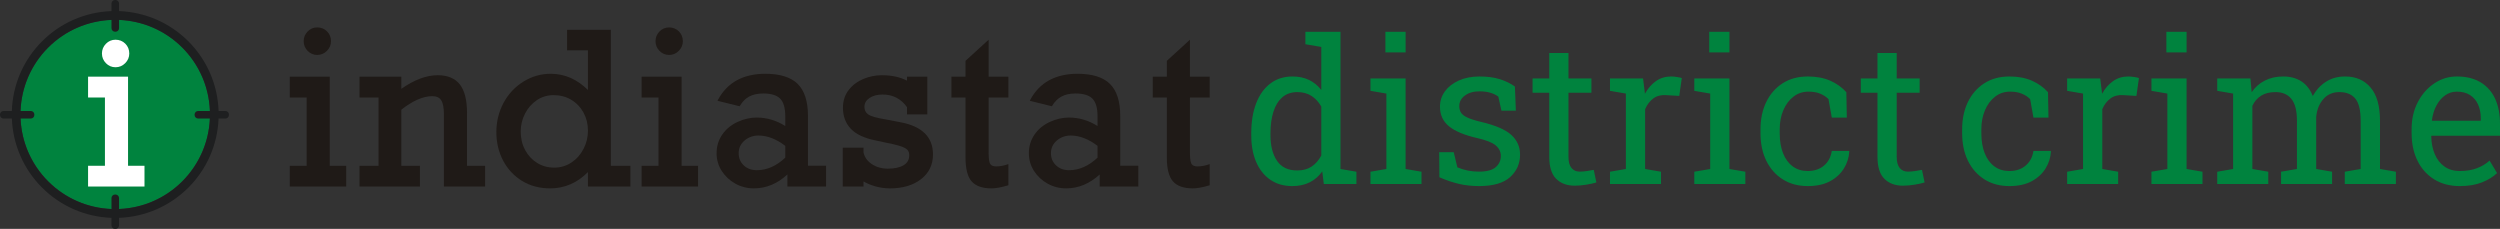 <?xml version="1.0" encoding="UTF-8"?>
<!DOCTYPE svg PUBLIC "-//W3C//DTD SVG 1.1//EN" "http://www.w3.org/Graphics/SVG/1.1/DTD/svg11.dtd">
<!-- Creator: CorelDRAW -->
<svg xmlns="http://www.w3.org/2000/svg" xml:space="preserve" width="100%" height="100%" style="shape-rendering:geometricPrecision; text-rendering:geometricPrecision; image-rendering:optimizeQuality; fill-rule:evenodd; clip-rule:evenodd"
viewBox="0 0 261537 23944.9"
 xmlns:xlink="http://www.w3.org/1999/xlink">
 <rect x="0" y="0" width="261537" height="23944.9" fill="#333333" stroke="none"/>
 <defs>
  <style type="text/css">
   <![CDATA[
    .fil1 {fill:#1E1F20}
    .fil0 {fill:#00833E}
    .fil3 {fill:#1F1A17;fill-rule:nonzero}
    .fil2 {fill:white;fill-rule:nonzero}
    .fil4 {fill:#00833E;fill-rule:nonzero}
   ]]>
  </style>
 </defs>
 <g id="Layer_x0020_1">
  <g id="_74043312">
   <path id="_74043048" class="fil0" d="M19066.9 18972c1856.69,-1855.51 2900.39,-4355.91 2900.39,-6999.61 0,-2644.09 -1043.7,-5144.09 -2900.39,-7000 -1872.83,-1872.05 -4383.86,-2901.97 -7013.39,-2901.97 -2629.13,0 -5140.16,1030.31 -7013.39,2901.97 -1856.3,1855.51 -2900,4355.91 -2900,7000 0,2643.7 1043.7,5144.09 2900,6999.61 1873.23,1872.05 4384.25,2901.97 7013.39,2901.97 2629.53,0 5140.55,-1029.92 7013.39,-2901.97z"/>
   <path id="_74043168" class="fil1" d="M19066.9 18974.8c-1777.56,1776.77 -4129.92,2792.91 -6612.2,2892.13l0 -1146.46c0,-203.543 -166.535,-370.079 -370.079,-370.079l-52.362 0c-203.543,0 -369.685,166.535 -369.685,370.079l0 1146.85c-2485.83,-97.244 -4842.52,-1113.39 -6622.44,-2892.52 -1756.3,-1755.12 -2783.86,-4088.19 -2889.76,-6573.23l1074.02 0c203.543,0 370.079,-166.535 370.079,-370.079l0 -52.362c0,-203.543 -166.535,-369.685 -370.079,-369.685l-1075.2 0c91.339,-2508.27 1120.47,-4864.57 2890.94,-6633.86 1780.31,-1779.53 4137.8,-2796.06 6624.02,-2892.52l0 865.354c0,203.543 166.142,369.685 369.685,369.685l52.756 0c203.543,0 369.685,-166.142 369.685,-369.685l0 -865.354c2481.89,99.606 4833.46,1116.14 6610.63,2892.52 1770.47,1769.29 2799.61,4125.59 2891.34,6633.86l-1229.92 0c-203.543,0 -370.079,166.142 -370.079,369.685l0 52.362c0,203.543 166.535,370.079 370.079,370.079l1228.74 0c-105.906,2485.04 -1133.86,4818.11 -2890.16,6573.23zm4516.14 -7365.35l-714.961 0c-92.126,-2755.51 -1220.08,-5346.46 -3164.17,-7289.76 -1947.24,-1946.06 -4526.38,-3057.87 -7247.64,-3158.27l0 -791.732c0,-203.543 -166.142,-369.685 -369.685,-369.685l-52.756 0c-203.543,0 -369.685,166.142 -369.685,369.685l0 791.339c-2725.59,97.244 -5309.84,1209.45 -7260.63,3158.66 -1944.49,1943.31 -3072.44,4534.25 -3164.17,7289.76l-869.291 0c-203.543,0 -370.079,166.142 -370.079,369.685l0 52.362c0,203.543 166.535,370.079 370.079,370.079l870.472 0c106.693,2732.68 1233.07,5299.61 3162.99,7228.74 1950,1949.21 4533.86,3061.02 7259.06,3159.06l0 785.827c0,203.15 166.142,369.685 369.685,369.685l52.362 0c203.543,0 370.079,-166.535 370.079,-369.685l0 -786.22c2721.26,-100 5301.57,-1212.2 7249.21,-3158.66 1929.92,-1929.13 3056.3,-4496.06 3162.6,-7228.74l716.535 0c203.15,0 369.685,-166.535 369.685,-370.079l0 -52.362c0,-203.543 -166.535,-369.685 -369.685,-369.685z"/>
   <polygon id="_74043216" class="fil2" points="15116.1,19513.4 9213.39,19513.4 9213.39,17342.5 10977.6,17342.5 10977.6,10200.4 9213.39,10200.4 9213.39,8018.9 13395.3,8018.9 13395.3,17342.5 15116.1,17342.5 "/>
   <path id="_74043264" class="fil2" d="M12084.3 7035.43c-390.945,0 -728.74,-143.701 -1004.72,-427.165 -274.803,-282.283 -414.173,-623.228 -414.173,-1012.99 0,-389.764 139.37,-730.709 414.173,-1013.39 275.984,-283.465 614.173,-427.165 1004.72,-427.165 404.331,0 749.213,139.764 1024.8,415.354 275.984,275.591 415.354,620.472 415.354,1025.2 0,390.157 -143.307,731.102 -425.984,1013.78 -282.677,283.071 -624.016,426.378 -1014.17,426.378z"/>
  </g>
  <path class="fil3" d="M33187.4 5748.03c-390.945,0 -728.74,-143.701 -1005.12,-427.165 -274.409,-282.283 -413.78,-623.622 -413.78,-1012.99 0,-389.764 139.37,-731.102 413.78,-1013.78 276.378,-283.071 614.173,-426.772 1005.12,-426.772 404.331,0 748.819,139.764 1025.2,415.354 275.197,275.197 414.961,620.472 414.961,1025.2 0,390.157 -143.307,731.102 -426.378,1014.17 -282.283,282.677 -624.016,425.984 -1013.78,425.984zm3031.89 13765.4l-5902.76 0 0 -2170.87 1763.78 0 0 -7142.52 -1763.78 0 0 -2181.5 4181.89 0 0 9324.02 1720.87 0 0 2170.87z"/>
  <path class="fil3" d="M50750.4 19513.4l-4311.02 0 0 -7559.45c0,-687.402 -98.031,-1183.86 -290.551,-1473.62 -187.008,-282.677 -489.764,-419.685 -925.591,-419.685 -952.756,0 -2041.73,475.197 -3237.8,1412.99l0 5869.29 1946.85 0 0 2170.47 -6322.44 0 0 -2170.47 1989.76 0 0 -7142.91 -1989.76 0 0 -2181.5 4375.59 0 0 1275.2c1338.58,-946.457 2618.9,-1425.98 3808.27,-1425.98 1037.01,0 1816.93,327.559 2317.72,973.228 495.669,638.189 746.063,1638.58 746.063,2972.83l0 5529.13 1892.91 0 0 2170.47z"/>
  <path class="fil3" d="M57926.8 9952.76c-658.268,0 -1253.54,177.165 -1768.9,526.772 -518.11,350.787 -932.677,823.228 -1232.28,1405.12 -299.606,582.283 -451.969,1213.39 -451.969,1875.98 0,711.811 155.512,1362.6 461.811,1933.46 305.906,570.079 728.74,1024.8 1256.69,1350.79 526.378,326.378 1124.41,491.339 1777.95,491.339 665.354,0 1273.23,-179.134 1807.09,-532.677 535.827,-354.724 962.598,-835.039 1268.9,-1426.77 307.087,-592.913 462.598,-1236.61 462.598,-1912.6 0,-683.071 -155.118,-1315.35 -461.811,-1879.53 -305.906,-562.992 -735.433,-1013.78 -1277.17,-1340.16 -541.339,-326.378 -1161.42,-491.732 -1842.91,-491.732zm-376.378 9754.33c-1102.76,0 -2091.34,-263.78 -2937.8,-783.071 -846.063,-519.291 -1512.6,-1235.43 -1981.5,-2129.13 -467.323,-891.732 -704.724,-1891.34 -704.724,-2969.69 0,-1100.39 251.969,-2128.74 748.031,-3056.69 496.85,-927.559 1193.7,-1676.38 2072.05,-2224.41 878.74,-548.425 1844.09,-826.772 2868.11,-826.772 741.339,0 1454.72,151.181 2120.47,449.606 605.118,271.26 1201.18,689.37 1773.62,1243.7l0 -4146.46 -2183.07 0 0 -2149.61 4579.53 0 0 14228 2043.7 0 0 2170.87 -4440.16 0 0 -1511.81c-1113.39,1131.89 -2444.09,1705.51 -3958.27,1705.51z"/>
  <path class="fil3" d="M69995.3 5748.03c-390.551,0 -728.74,-143.701 -1004.72,-427.165 -274.803,-282.283 -414.173,-623.228 -414.173,-1012.99 0,-389.764 139.37,-731.102 414.173,-1013.78 275.984,-283.071 614.173,-426.772 1004.72,-426.772 404.331,0 749.213,139.764 1024.8,415.354 275.984,275.591 415.748,620.472 415.748,1025.2 0,389.764 -143.307,731.102 -426.378,1014.17 -282.283,282.677 -624.016,425.984 -1014.17,425.984zm3032.28 13765.4l-5903.15 0 0 -2170.87 1764.17 0 0 -7142.52 -1764.17 0 0 -2181.5 4181.89 0 0 9324.02 1721.26 0 0 2170.87z"/>
  <path class="fil3" d="M79342.5 14179.1c-561.024,0 -1051.97,178.346 -1458.66,530.315 -408.268,353.937 -606.693,785.433 -606.693,1320.47 0,514.961 173.228,930.315 529.528,1268.9 352.362,336.22 814.961,506.299 1374.8,506.299 1047.64,0 2046.46,-441.339 2968.9,-1311.42l0 -1234.25c-933.858,-716.535 -1878.35,-1080.31 -2807.87,-1080.31zm-462.205 5527.95c-709.055,0 -1366.93,-167.323 -1955.91,-496.457 -588.189,-328.74 -1066.14,-775.984 -1421.26,-1327.56 -356.299,-554.331 -536.614,-1177.95 -536.614,-1853.15 0,-726.772 199.213,-1383.46 592.126,-1952.76 392.126,-567.717 927.559,-1010.63 1592.91,-1317.72 662.598,-305.512 1338.19,-461.024 2008.66,-461.024 1060.24,0 2065.75,298.425 2990.16,886.22l0 -1037.01c0,-851.575 -178.74,-1465.35 -531.89,-1825.98 -352.362,-359.055 -948.031,-540.945 -1770.08,-540.945 -583.858,0 -1076.77,106.299 -1465.75,316.142 -387.795,209.843 -713.78,532.283 -968.504,959.843l-36.221 61.024 -2318.5 -573.622 58.268 -108.661c487.008,-909.055 1155.12,-1596.85 1985.83,-2044.88 827.953,-446.85 1823.62,-673.228 2959.84,-673.228 1531.5,0 2670.47,356.693 3385.04,1060.24 714.567,703.937 1077.17,1822.83 1077.17,3326.77l0 5238.19 1892.91 0 0 2170.87 -4042.13 0 0 -1260.24c-1048.43,964.961 -2223.23,1453.94 -3496.06,1453.94z"/>
  <path class="fil3" d="M93089 19707.1c-537.402,0 -1073.62,-79.528 -1592.52,-235.433 -448.425,-134.646 -838.189,-300.394 -1161.02,-493.307l0 535.039 -2171.26 0 0 -4063.39 2171.26 0 0 483.071c99.606,497.638 391.339,918.504 865.354,1231.89 479.528,317.323 1046.06,478.74 1683.86,478.74 702.756,0 1261.02,-124.016 1659.84,-367.717 388.583,-238.189 577.559,-582.677 577.559,-1052.76 0,-330.709 -145.276,-572.047 -444.882,-738.583 -319.291,-176.772 -979.134,-363.78 -1961.02,-554.331l-1152.76 -247.638c-1153.54,-232.283 -2013.39,-639.37 -2555.51,-1211.02 -545.276,-574.409 -822.441,-1316.93 -822.441,-2205.91 0,-721.654 204.331,-1347.64 606.693,-1860.63 399.606,-509.055 917.323,-897.244 1539.76,-1153.15 617.323,-254.724 1262.99,-384.252 1918.11,-384.252 1025.59,0 1911.42,191.732 2635.83,568.898l0 -418.11 2127.56 0 0 3945.28 -2127.56 0 0 -753.937c-622.047,-876.772 -1479.53,-1321.65 -2549.61,-1321.65 -564.961,0 -1031.89,124.409 -1386.61,370.079 -348.031,241.339 -517.717,542.52 -517.717,921.26 0,336.614 125.984,592.52 385.433,782.677 269.685,198.425 897.638,376.772 1867.32,531.496l1498.03 290.945c2270.47,416.142 3422.44,1551.57 3422.44,3374.02 0,1066.14 -419.685,1934.65 -1246.85,2581.5 -820.079,641.339 -1920.08,966.929 -3269.29,966.929z"/>
  <path class="fil3" d="M103727 19707.1c-956.693,0 -1657.87,-248.031 -2083.86,-737.402 -422.047,-485.433 -636.22,-1318.9 -636.22,-2477.56l0 -6292.13 -1473.62 0 0 -2181.5 1473.62 0 0 -1656.3 2418.11 -2207.87 0 3864.17 2064.96 0 0 2181.5 -2064.96 0 0 5829.53c0,738.976 98.425,1029.53 180.315,1142.91 114.961,158.268 312.598,235.039 605.118,235.039 381.89,0 769.685,-67.323 1151.97,-199.213l127.559 -44.094 0 2217.72 -69.291 20.079c-694.094,202.756 -1264.17,305.118 -1693.7,305.118z"/>
  <path class="fil3" d="M112010 14179.1c-561.024,0 -1051.97,178.346 -1458.66,530.315 -408.268,353.937 -606.693,785.433 -606.693,1320.47 0,508.268 177.953,935.039 529.134,1268.9 353.15,336.22 815.354,506.299 1374.8,506.299 1048.03,0 2046.46,-441.339 2969.29,-1311.42l0 -1234.25c-933.858,-716.535 -1878.35,-1080.31 -2807.87,-1080.31zm-462.205 5527.95c-708.661,0 -1367.32,-167.323 -1955.91,-496.457 -588.189,-328.74 -1066.54,-775.591 -1421.26,-1327.56 -356.299,-554.331 -536.614,-1177.95 -536.614,-1853.15 0,-726.772 199.213,-1383.46 592.52,-1952.76 391.732,-567.717 927.559,-1010.63 1592.52,-1317.72 662.205,-305.512 1338.19,-461.024 2008.27,-461.024 1061.02,0 2066.14,298.425 2990.55,886.22l0 -1037.01c0,-851.575 -179.134,-1465.35 -531.496,-1825.98 -352.756,-359.055 -948.425,-540.945 -1770.87,-540.945 -583.071,0 -1075.98,106.299 -1464.96,316.142 -388.189,209.843 -713.78,532.283 -968.898,959.843l-36.614 61.024 -2318.11 -573.622 58.268 -108.661c487.008,-909.055 1154.72,-1596.85 1985.43,-2044.88 827.953,-446.85 1823.62,-673.228 2960.24,-673.228 1531.5,0 2670.47,356.693 3385.04,1060.24 714.567,703.937 1076.77,1822.83 1076.77,3326.77l0 5238.19 1892.91 0 0 2170.87 -4042.13 0 0 -1260.24c-1048.03,964.961 -2222.83,1453.94 -3495.67,1453.94z"/>
  <path class="fil3" d="M124788 19707.1c-956.693,0 -1657.87,-248.031 -2083.07,-737.402 -422.835,-485.433 -636.614,-1318.9 -636.614,-2477.56l0 -6292.13 -1473.62 0 0 -2181.5 1473.62 0 0 -1656.3 2417.72 -2207.87 0 3864.17 2065.35 0 0 2181.5 -2065.35 0 0 5829.53c0,738.976 98.819,1029.53 181.102,1142.91 114.173,158.268 311.811,235.039 605.118,235.039 381.496,0 769.291,-67.323 1151.18,-199.213l127.953 -44.094 0 2217.72 -69.685 20.079c-693.701,202.756 -1264.17,305.118 -1693.7,305.118z"/>
  <path class="fil4" d="M135196 19466.9c-898.819,0 -1668.5,-223.228 -2312.99,-668.898 -641.339,-446.063 -1132.28,-1069.69 -1474.02,-1864.17 -341.339,-797.638 -508.661,-1724.41 -508.661,-2787.01l0 -212.598c0,-1184.25 167.323,-2222.44 508.661,-3114.57 341.732,-891.732 832.677,-1585.04 1480.71,-2076.38 644.488,-494.488 1421.65,-741.732 2327.17,-741.732 651.575,0 1229.92,121.654 1727.95,362.205 501.969,243.701 926.772,592.126 1282.28,1048.43l0 -4500.79 -1661.81 -285.827 0 -1296.06 1661.81 0 2010.24 0 0 14350 1665.35 285.827 0 1285.43 -3411.02 0 -163.78 -1316.93c-358.661,505.118 -801.181,885.039 -1320.08,1142.91 -519.291,257.48 -1125.59,390.157 -1811.81,390.157zm508.661 -1634.25c599.213,0 1104.33,-135.827 1512.2,-407.48 407.48,-275.197 745.276,-658.268 1010.24,-1153.15l0 -5124.8c-257.874,-463.386 -595.669,-829.134 -1010.24,-1104.33 -414.567,-271.654 -912.992,-407.48 -1491.34,-407.48 -637.402,0 -1166.93,181.102 -1581.5,546.85 -414.567,362.205 -724.803,867.323 -926.772,1512.2 -205.512,640.945 -306.693,1386.22 -306.693,2239.76l0 212.598c0,1111.42 226.378,2000 683.071,2675.59 456.299,672.441 1159.84,1010.24 2111.02,1010.24zm7666.93 1418.11l0 -1285.43 1665.35 -285.827 0 -7890.94 -1665.35 -285.827 0 -1295.67 3675.59 0 0 9472.44 1665.35 285.827 0 1285.43 -5340.94 0zm1561.02 -13768.1l0 -2153.15 2114.57 0 0 2153.15 -2114.57 0zm9792.13 13984.3c-741.732,0 -1435.04,-76.772 -2083.07,-226.772 -644.488,-149.606 -1331.1,-379.528 -2059.06,-692.913l-20.866 -2623.62 1518.9 0 379.921 1581.89c379.528,156.693 748.819,271.654 1104.33,341.339 358.661,73.228 745.276,107.874 1159.84,107.874 815.354,0 1400.79,-156.693 1755.91,-470.079 351.969,-313.78 529.528,-700.394 529.528,-1163.78 0,-435.433 -177.559,-804.724 -536.22,-1107.87 -355.512,-303.15 -1003.54,-557.48 -1944.09,-770.079 -1330.71,-306.299 -2313.39,-714.173 -2943.7,-1229.53 -630.709,-512.205 -944.488,-1198.43 -944.488,-2055.51 0,-599.213 174.409,-1135.83 522.835,-1609.45 344.882,-470.472 829.134,-846.85 1449.21,-1125.59 616.535,-278.74 1337.8,-421.26 2163.39,-421.26 836.22,0 1550.39,97.244 2146.06,288.976 595.669,188.189 1114.96,442.52 1557.48,762.992l100.787 2522.44 -1508.27 0 -327.559 -1470.47c-237.008,-177.559 -519.291,-313.386 -846.457,-407.48 -327.559,-97.638 -700.394,-142.913 -1122.05,-142.913 -627.165,0 -1135.83,146.457 -1525.98,438.976 -393.701,292.913 -588.583,658.661 -588.583,1100.79 0,257.874 55.512,484.646 170.472,675.984 111.811,188.189 327.559,362.205 648.031,512.205 317.323,153.15 787.402,306.693 1407.48,456.299 1536.61,359.055 2609.45,818.898 3219.29,1376.38 609.449,560.63 912.598,1247.24 912.598,2062.2 0,933.858 -344.882,1714.17 -1034.65,2344.88 -689.764,626.772 -1776.77,944.094 -3261.02,944.094zm10015.4 -42.126c-814.961,0 -1462.99,-240.157 -1943.7,-720.866 -481.102,-477.559 -721.26,-1247.24 -721.26,-2299.61l0 -6706.3 -1745.67 0 0 -1490.94 1745.67 0 0 -2665.35 2010.24 0 0 2665.35 2400.39 0 0 1490.94 -2400.39 0 0 6706.3c0,529.528 107.874,920.079 316.929,1174.02 212.598,251.181 494.488,376.378 846.457,376.378 240.551,0 505.118,-20.866 798.031,-66.142 292.52,-45.276 518.898,-83.465 682.677,-118.504l275.197 1316.93c-292.52,90.551 -651.575,167.323 -1076.38,237.008 -425.197,66.142 -822.441,100.787 -1188.19,100.787zm3688.58 -174.016l0 -1285.43 1661.81 -285.827 0 -7890.94 -1661.81 -285.827 0 -1295.67 3459.45 0 174.409 1407.48 20.866 194.882c313.386,-564.173 696.85,-1006.69 1156.69,-1327.17 459.843,-320.472 985.827,-480.709 1577.95,-480.709 209.055,0 425.197,20.866 648.031,59.055 219.685,35.039 379.921,73.228 474.016,104.331l-264.961 1867.72 -1396.85 -80.315c-533.071,-34.646 -979.134,87.008 -1337.8,362.205 -362.598,275.197 -641.339,644.488 -836.22,1107.87l0 6257.09 1661.81 285.827 0 1285.43 -5337.4 0zm8820.08 0l0 -1285.43 1665.35 -285.827 0 -7890.94 -1665.35 -285.827 0 -1295.67 3675.59 0 0 9472.44 1665.35 285.827 0 1285.43 -5340.94 0zm1561.02 -13768.1l0 -2153.15 2114.57 0 0 2153.15 -2114.57 0zm10311.4 13984.3c-1000,0 -1870.87,-233.465 -2612.99,-700.394 -738.583,-466.929 -1316.93,-1114.96 -1724.41,-1944.09 -407.48,-832.677 -609.843,-1790.55 -609.843,-2877.56l0 -428.346c0,-1048.82 195.276,-1989.37 588.976,-2818.5 397.244,-829.134 964.961,-1487.8 1707.09,-1972.05 742.126,-480.709 1623.62,-724.409 2651.18,-724.409 891.732,0 1672.44,146.063 2344.49,438.976 668.898,292.52 1233.46,696.457 1689.76,1205.12l48.819 2654.72 -1571.26 0 -344.882 -1929.92c-233.465,-237.008 -522.441,-428.74 -870.866,-571.26 -344.882,-142.913 -752.756,-212.598 -1222.83,-212.598 -599.213,0 -1125.2,174.016 -1578.35,529.528 -452.756,351.969 -804.724,825.591 -1055.51,1417.72 -250.787,592.52 -376.378,1254.33 -376.378,1982.68l0 428.346c0,801.181 114.961,1498.03 351.969,2090.16 233.465,592.52 571.26,1048.82 1010.24,1372.83 438.976,324.016 961.811,484.252 1564.17,484.252 683.071,0 1247.24,-184.646 1696.85,-561.024 449.213,-372.835 724.803,-888.189 825.591,-1539.76l1808.27 0 20.866 59.055c-35.039,634.252 -222.835,1226.38 -564.567,1776.77 -337.795,550.787 -822.047,996.457 -1452.76,1334.65 -630.315,334.252 -1403.94,505.118 -2323.62,505.118zm9955.91 -42.126c-814.961,0 -1462.99,-240.157 -1943.7,-720.866 -481.102,-477.559 -721.26,-1247.24 -721.26,-2299.61l0 -6706.3 -1745.67 0 0 -1490.94 1745.67 0 0 -2665.35 2010.24 0 0 2665.35 2400.39 0 0 1490.94 -2400.39 0 0 6706.3c0,529.528 107.874,920.079 316.929,1174.02 212.598,251.181 494.488,376.378 846.457,376.378 240.551,0 505.118,-20.866 798.031,-66.142 292.52,-45.276 518.898,-83.465 682.677,-118.504l275.197 1316.93c-292.52,90.551 -651.575,167.323 -1076.38,237.008 -425.197,66.142 -822.441,100.787 -1188.19,100.787zm11139.8 42.126c-1000,0 -1870.87,-233.465 -2612.99,-700.394 -738.583,-466.929 -1316.93,-1114.96 -1724.41,-1944.09 -407.48,-832.677 -609.843,-1790.55 -609.843,-2877.56l0 -428.346c0,-1048.82 195.276,-1989.37 588.976,-2818.5 397.244,-829.134 964.961,-1487.8 1707.09,-1972.05 742.126,-480.709 1623.62,-724.409 2651.18,-724.409 891.732,0 1672.44,146.063 2344.49,438.976 668.898,292.52 1233.46,696.457 1689.76,1205.12l48.819 2654.72 -1571.26 0 -344.882 -1929.92c-233.465,-237.008 -522.441,-428.74 -870.866,-571.26 -344.882,-142.913 -752.756,-212.598 -1222.83,-212.598 -599.213,0 -1125.2,174.016 -1578.35,529.528 -452.756,351.969 -804.724,825.591 -1055.51,1417.72 -250.787,592.52 -376.378,1254.33 -376.378,1982.68l0 428.346c0,801.181 114.961,1498.03 351.969,2090.16 233.465,592.52 571.26,1048.82 1010.24,1372.83 438.976,324.016 961.811,484.252 1564.17,484.252 683.071,0 1247.24,-184.646 1696.85,-561.024 449.213,-372.835 724.803,-888.189 825.591,-1539.76l1808.27 0 20.866 59.055c-35.039,634.252 -222.835,1226.38 -564.567,1776.77 -337.795,550.787 -822.047,996.457 -1452.76,1334.65 -630.315,334.252 -1403.94,505.118 -2323.62,505.118zm6036.61 -216.142l0 -1285.43 1661.81 -285.827 0 -7890.94 -1661.81 -285.827 0 -1295.67 3459.45 0 174.409 1407.48 20.866 194.882c313.386,-564.173 696.85,-1006.69 1156.69,-1327.17 459.843,-320.472 985.827,-480.709 1577.95,-480.709 209.055,0 425.197,20.866 648.031,59.055 219.685,35.039 379.921,73.228 474.016,104.331l-264.961 1867.72 -1396.85 -80.315c-533.071,-34.646 -979.134,87.008 -1337.8,362.205 -362.598,275.197 -641.339,644.488 -836.22,1107.87l0 6257.09 1661.81 285.827 0 1285.43 -5337.4 0zm8820.08 0l0 -1285.43 1665.35 -285.827 0 -7890.94 -1665.35 -285.827 0 -1295.67 3675.59 0 0 9472.44 1665.35 285.827 0 1285.43 -5340.94 0zm1561.02 -13768.1l0 -2153.15 2114.57 0 0 2153.15 -2114.57 0zm5322.44 13768.1l0 -1285.43 1661.81 -285.827 0 -7890.94 -1661.81 -285.827 0 -1295.67 3470.08 0 132.283 1438.58c355.512,-522.441 808.268,-926.772 1369.29,-1212.2 557.48,-289.37 1201.97,-431.89 1937.01,-431.89 735.039,0 1365.75,170.472 1895.28,511.811 525.984,341.732 923.228,850.394 1187.8,1529.53 348.425,-623.622 804.724,-1121.65 1376.38,-1487.4 574.803,-369.291 1240.16,-553.937 2003.15,-553.937 1128.74,0 2020.47,386.614 2672.05,1159.84 654.724,773.622 982.283,1933.46 982.283,3483.86l0 5034.25 1661.81 285.827 0 1285.43 -5347.64 0 0 -1285.43 1661.81 -285.827 0 -5051.57c0,-1090.55 -184.646,-1860.24 -561.024,-2313.39 -372.835,-452.756 -926.378,-679.134 -1661.81,-679.134 -700,0 -1264.57,247.244 -1689.37,742.126 -425.197,490.945 -672.441,1111.02 -738.583,1860.24l0 5441.73 1661.81 285.827 0 1285.43 -5337.4 0 0 -1285.43 1661.81 -285.827 0 -5051.57c0,-1034.65 -191.732,-1794.09 -574.803,-2271.26 -386.614,-481.102 -940.551,-721.26 -1668.9,-721.26 -612.992,0 -1114.96,125.197 -1511.81,379.528 -393.701,250.787 -696.85,602.756 -909.449,1059.06l0 6605.51 1665.35 285.827 0 1285.43 -5337.4 0zm25365 216.142c-1020.87,0 -1909.06,-233.465 -2664.96,-700.394 -752.756,-466.929 -1337.8,-1114.96 -1748.82,-1944.09 -411.417,-832.677 -616.929,-1790.55 -616.929,-2877.56l0 -449.606c0,-1048.43 216.142,-1985.43 648.031,-2811.42 431.89,-829.134 1007.09,-1480.71 1724.41,-1961.42 717.717,-480.709 1501.57,-720.866 2351.57,-720.866 992.913,0 1825.59,205.512 2498.03,612.992 668.898,407.48 1174.02,982.283 1515.75,1720.87 337.795,738.583 508.268,1606.3 508.268,2605.91l0 1257.87 -7166.14 0 -27.953 48.819c14.173,710.63 135.827,1337.8 372.835,1884.65 233.465,546.85 571.26,979.134 1013.78,1292.52 442.52,310.236 972.047,466.929 1592.13,466.929 679.528,0 1278.74,-94.094 1790.94,-289.37 515.354,-194.882 957.874,-459.843 1334.25,-801.181l783.858 1306.69c-393.701,379.528 -916.535,703.543 -1564.17,964.961 -651.575,261.024 -1431.89,393.701 -2344.88,393.701zm-2888.19 -6838.98l5093.7 0 0 -268.11c0,-529.528 -94.094,-1003.54 -282.283,-1421.65 -184.646,-418.11 -463.386,-748.819 -836.22,-989.37 -369.291,-243.701 -836.22,-362.205 -1393.7,-362.205 -449.213,0 -856.693,128.74 -1222.83,390.157 -369.291,264.567 -672.047,620.079 -909.055,1069.69 -237.008,445.669 -393.701,957.874 -470.472,1529.13l20.866 52.362z"/>
 </g>
</svg>

